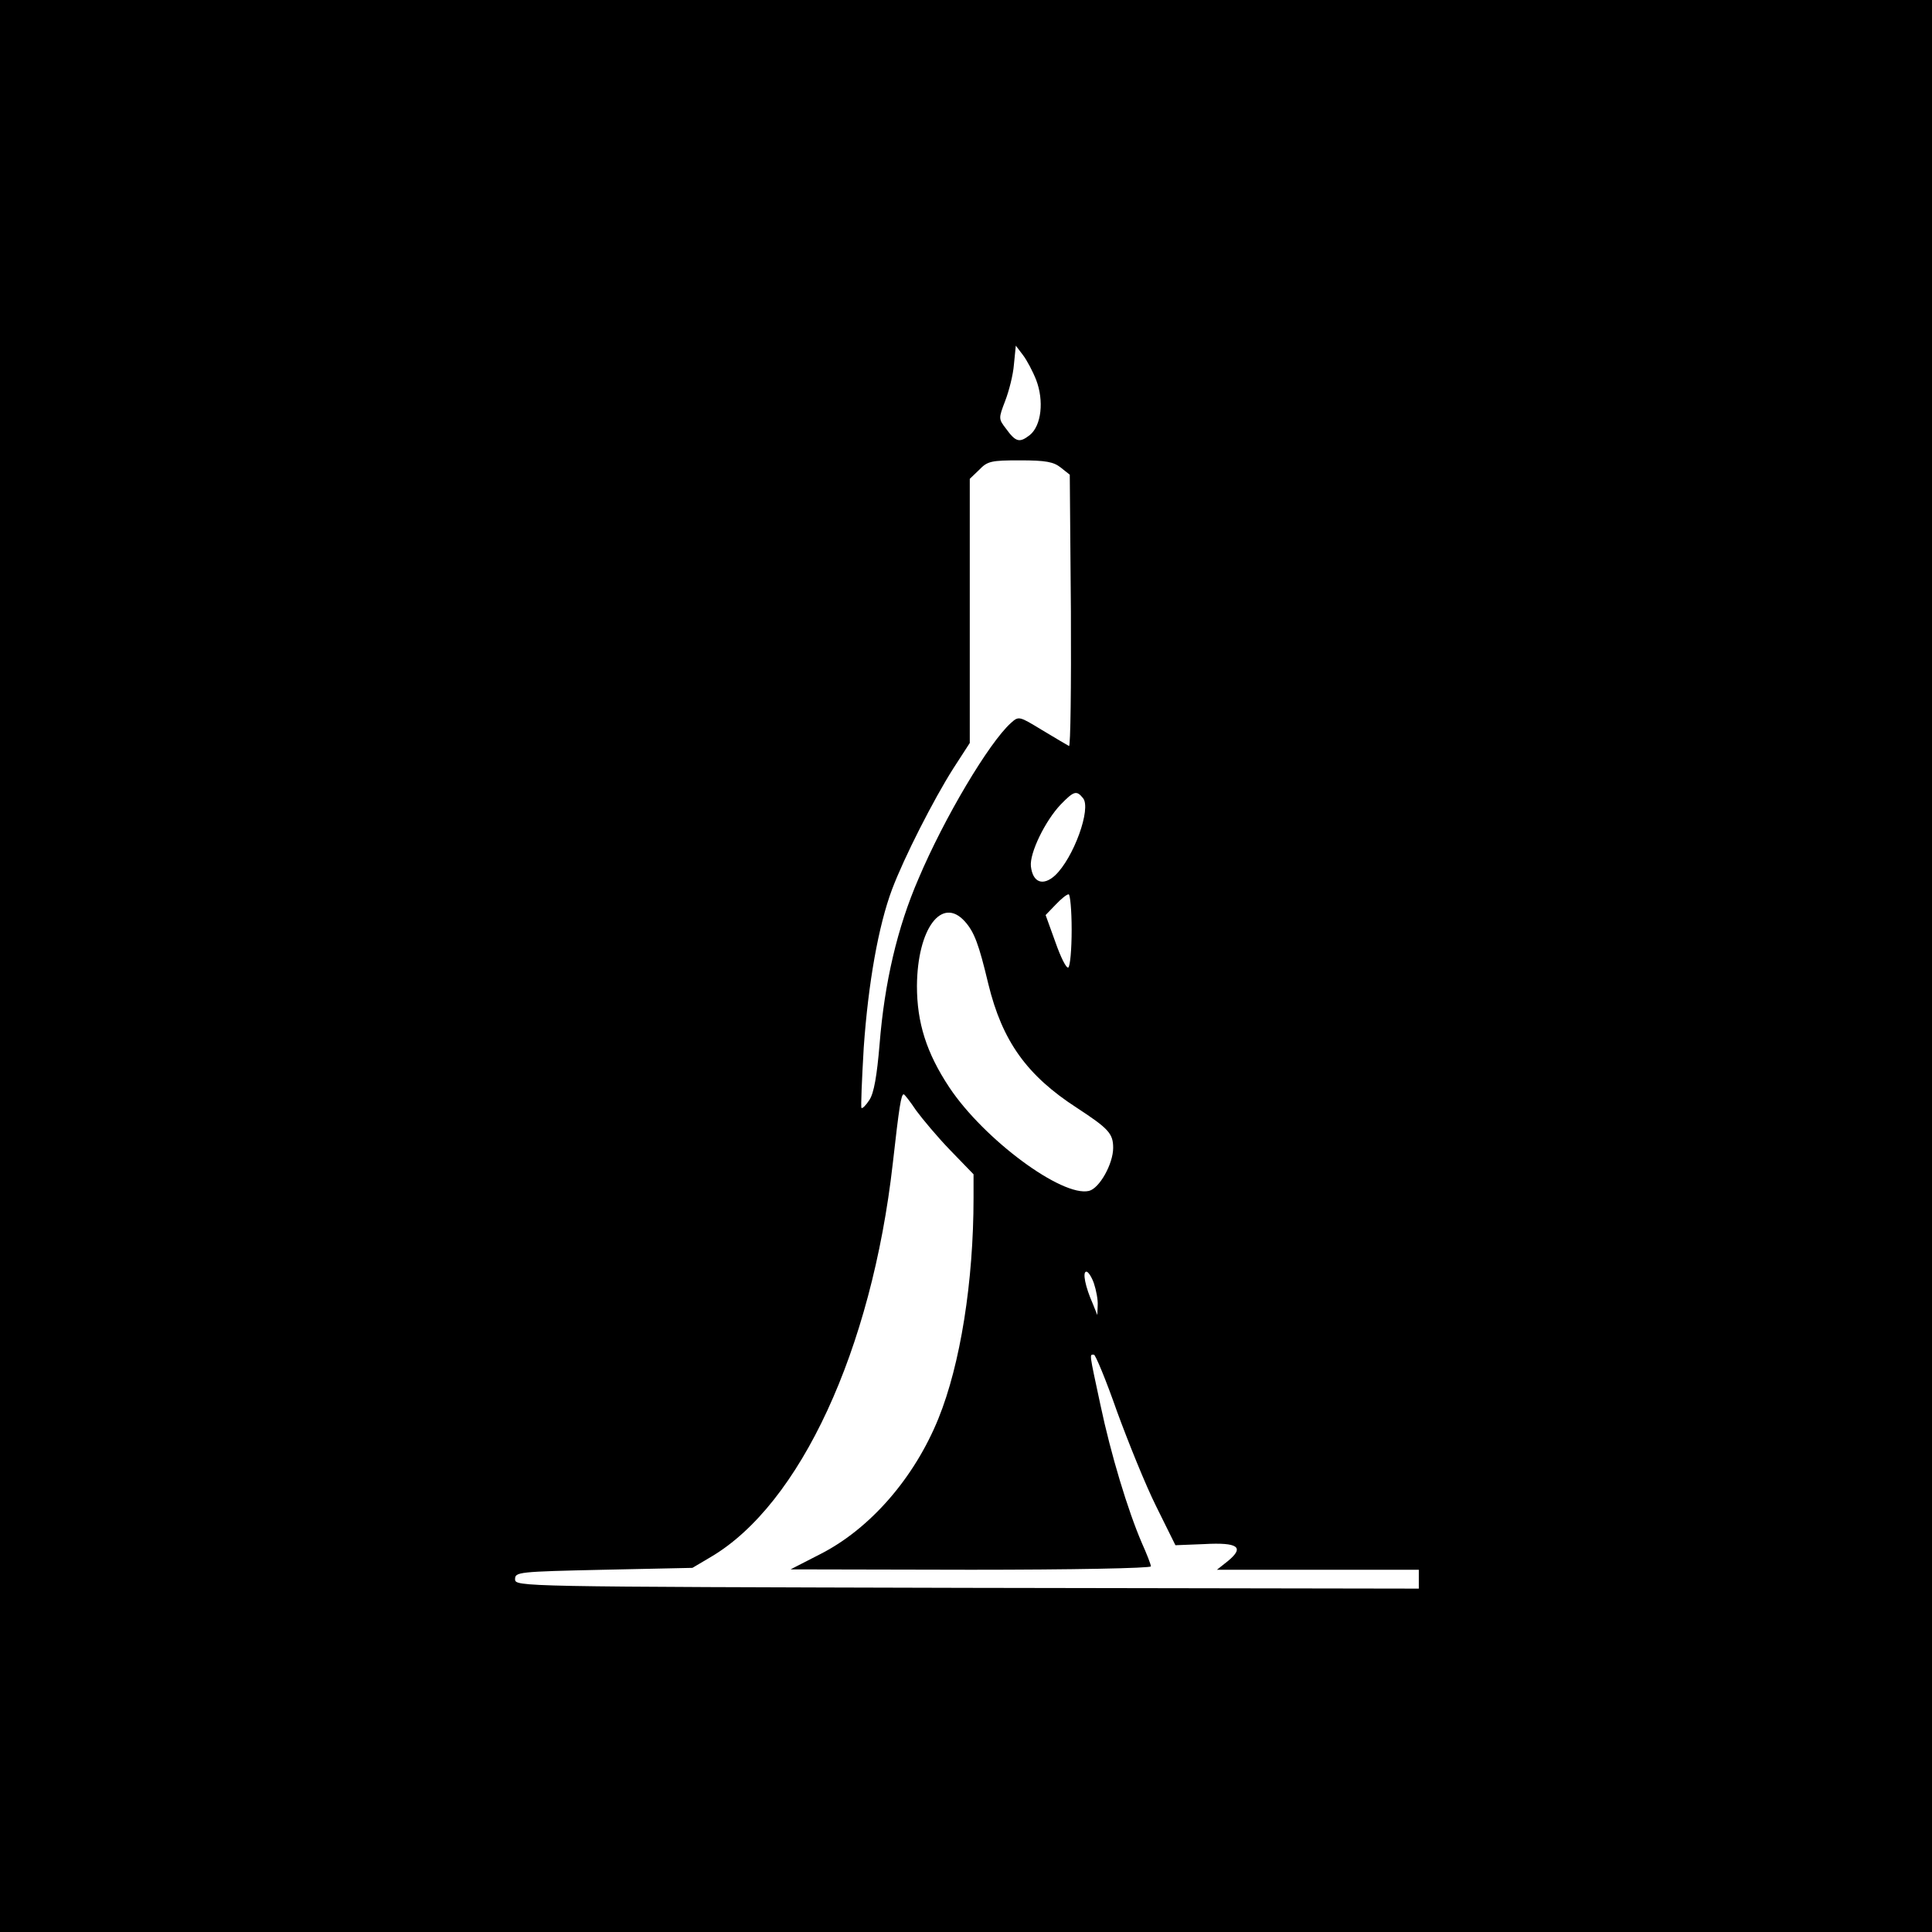 <?xml version="1.0" standalone="no"?>
<!DOCTYPE svg PUBLIC "-//W3C//DTD SVG 20010904//EN"
 "http://www.w3.org/TR/2001/REC-SVG-20010904/DTD/svg10.dtd">
<svg version="1.0" xmlns="http://www.w3.org/2000/svg"
 width="512pt" height="512pt" viewBox="0 0 512 512"
 preserveAspectRatio="xMidYMid meet">
<g transform="translate(0,512) scale(0.1,-0.1)"
fill="#000000" stroke="none">
<path d="M0 2560 l0 -2560 2560 0 2560 0 0 2560 0 2560 -2560 0 -2560 0 0
-2560z m2746 1553 c21 -55 14 -121 -17 -146 -27 -21 -37 -19 -63 17 -20 26
-20 27 -2 74 10 26 21 69 23 96 l5 50 19 -25 c10 -13 26 -43 35 -66z m65 -232
l24 -19 3 -362 c1 -199 -1 -360 -5 -357 -4 2 -36 21 -71 42 -61 37 -62 38 -83
19 -58 -52 -177 -252 -245 -413 -56 -129 -90 -275 -103 -438 -7 -84 -15 -130
-27 -148 -9 -14 -19 -24 -21 -21 -2 2 1 74 6 160 12 171 39 323 75 419 32 85
110 238 162 320 l44 68 0 350 0 350 25 24 c22 23 32 25 108 25 69 0 89 -4 108
-19z m59 -876 c23 -27 -25 -159 -74 -205 -32 -29 -59 -19 -64 24 -4 35 38 121
79 164 35 36 42 38 59 17z m-30 -349 c0 -52 -4 -97 -9 -100 -5 -3 -20 27 -34
67 l-26 72 26 27 c15 16 30 28 35 28 4 0 8 -42 8 -94z m-283 22 c25 -28 37
-60 62 -165 37 -152 102 -243 235 -329 84 -55 96 -68 96 -106 0 -42 -36 -107
-64 -114 -71 -17 -278 136 -370 274 -61 92 -86 172 -86 269 1 152 66 239 127
171z m-129 -501 c17 -23 57 -71 91 -106 l61 -63 0 -62 c0 -223 -35 -442 -93
-585 -64 -158 -181 -292 -312 -359 l-80 -41 478 -1 c266 0 477 4 477 9 0 5
-11 33 -24 62 -37 86 -82 234 -110 367 -30 140 -29 132 -17 132 4 0 32 -67 61
-150 30 -82 76 -196 104 -252 l51 -103 76 3 c90 5 108 -8 63 -45 l-29 -23 268
0 267 0 0 -25 0 -25 -1197 2 c-1190 3 -1198 3 -1198 23 0 19 8 20 235 25 l235
5 49 29 c236 139 426 548 482 1043 17 151 22 183 29 183 2 0 17 -19 33 -43z
m471 -458 c6 -18 11 -44 10 -58 l-1 -26 -12 30 c-20 45 -28 85 -17 85 5 0 14
-14 20 -31z"/>
</g>
</svg>
